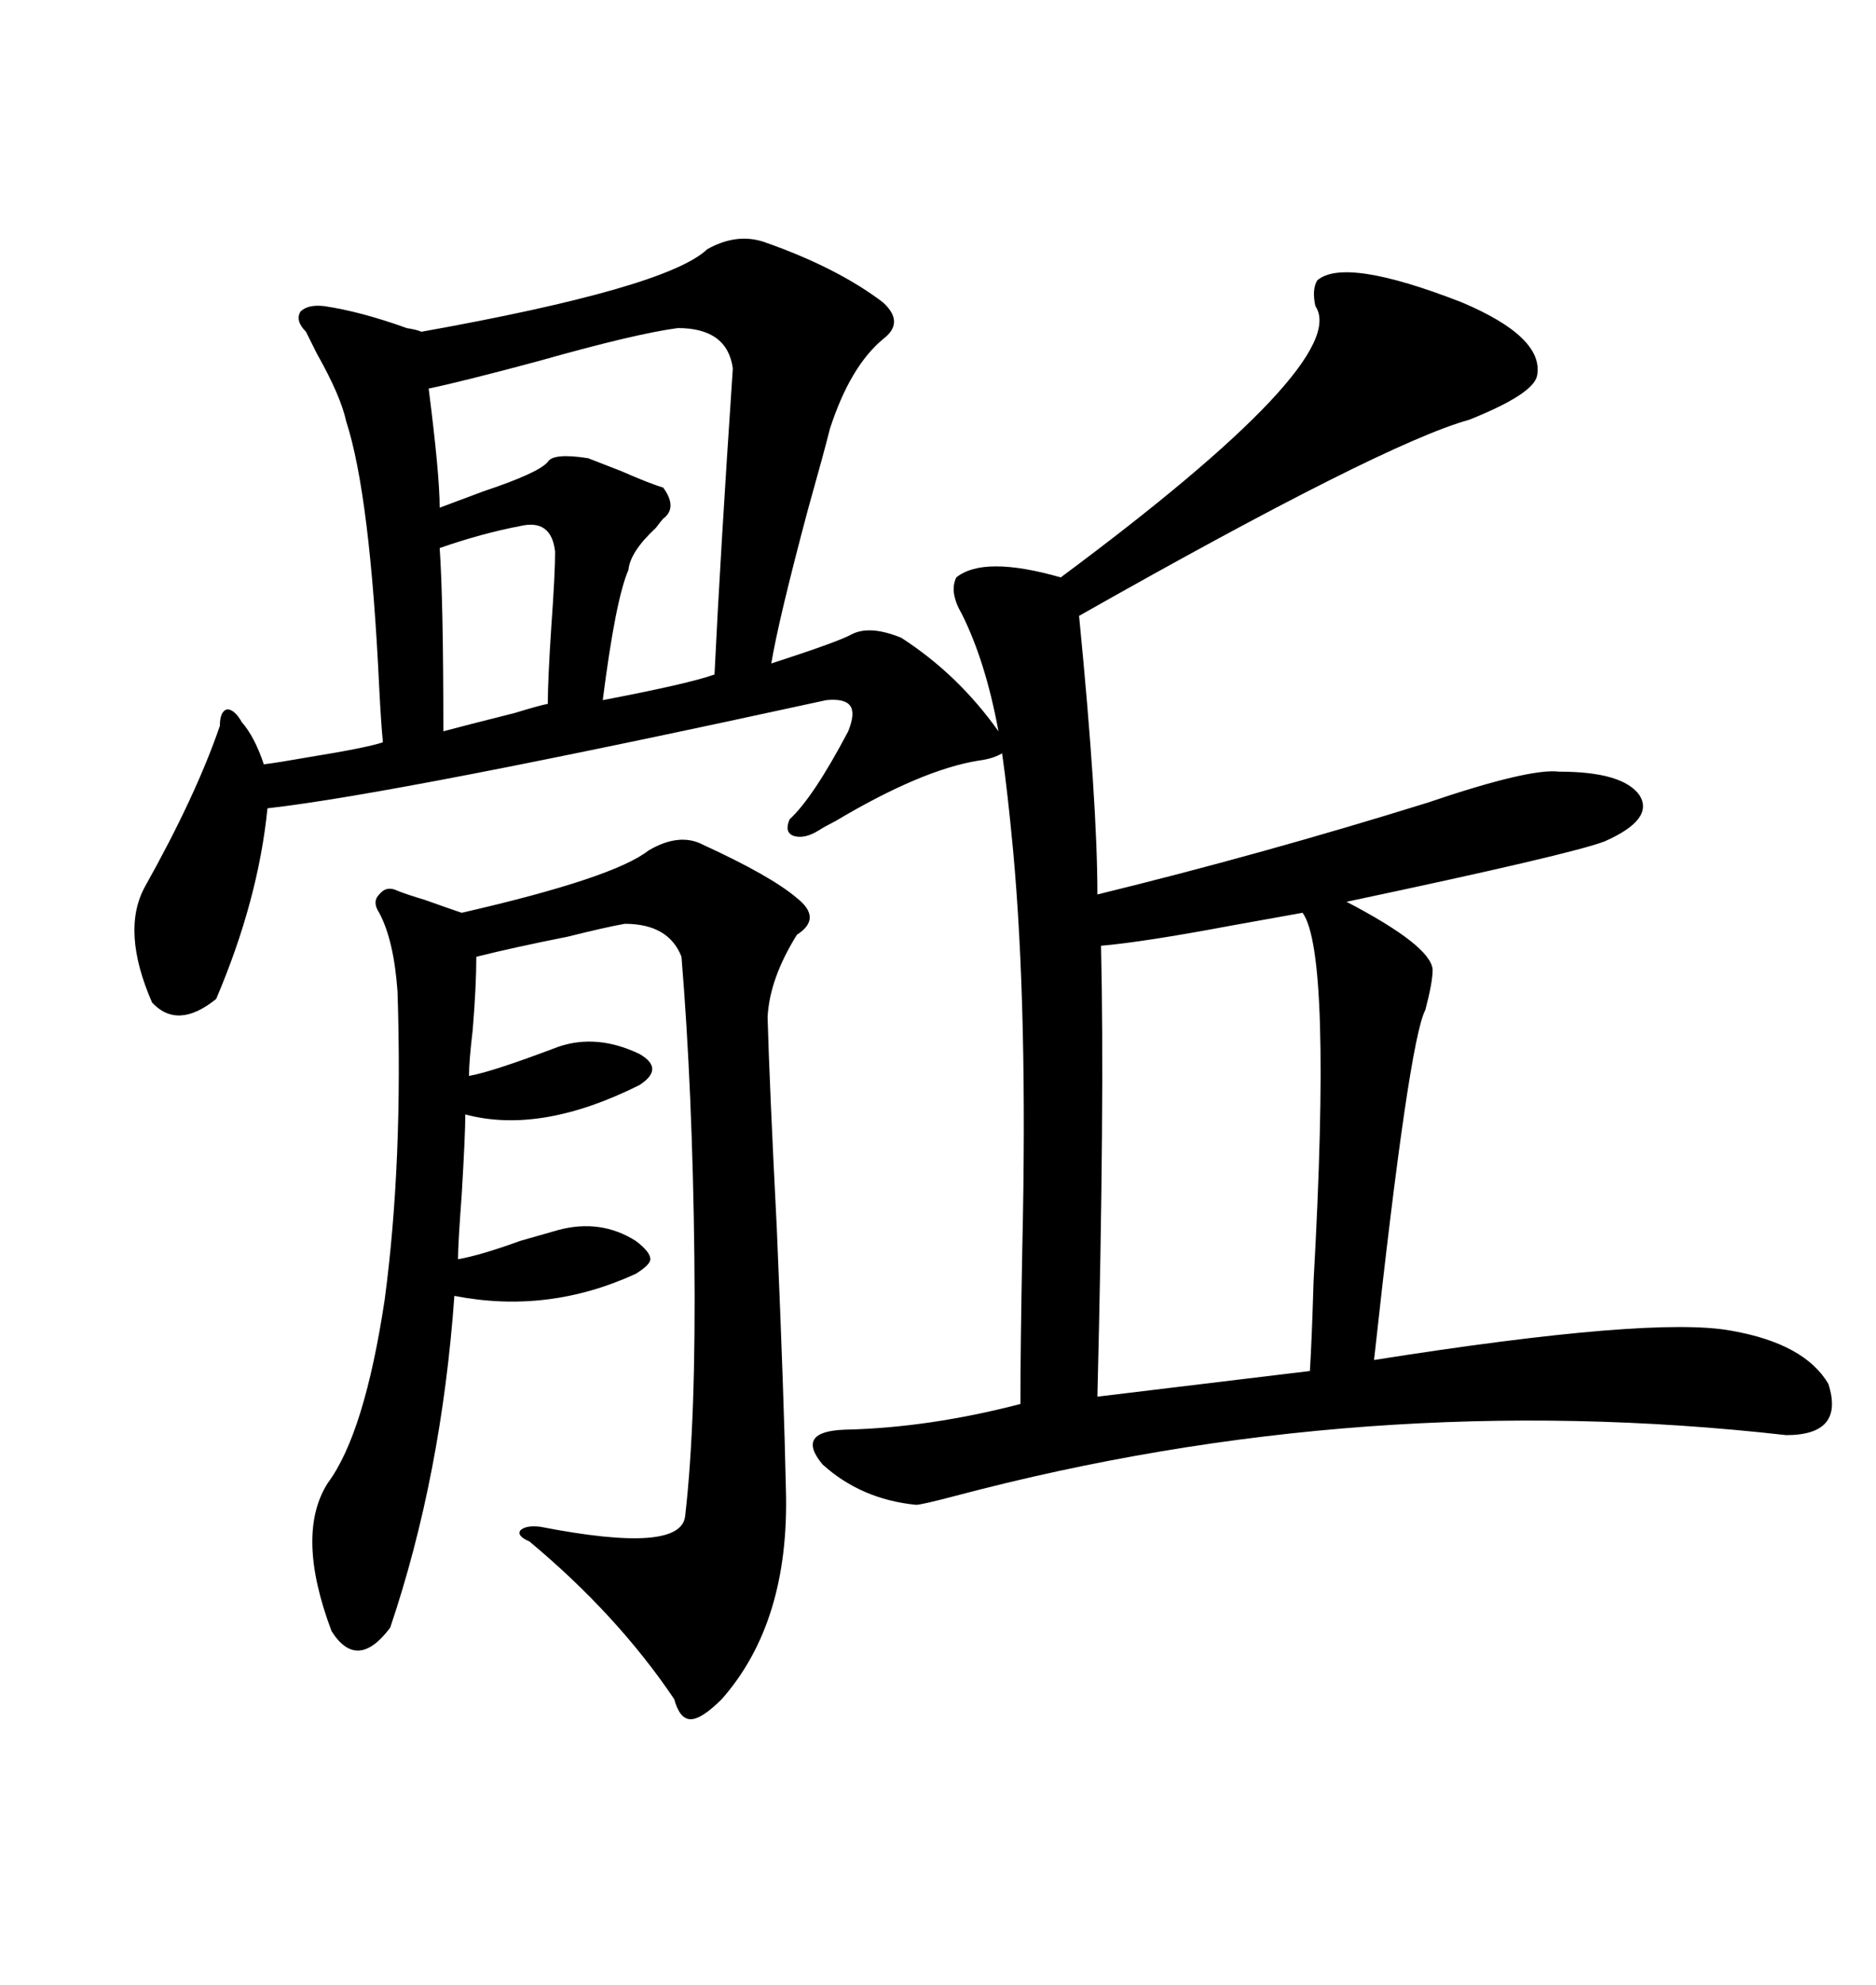 <svg xmlns="http://www.w3.org/2000/svg" xmlns:xlink="http://www.w3.org/1999/xlink" width="300" height="317.285"><path d="M210.64 44.82L210.64 44.82Q215.04 41.02 233.79 48.34L233.79 48.34Q246.97 53.91 245.80 60.06L245.80 60.06Q245.21 62.99 234.96 67.09L234.96 67.09Q221.19 70.90 172.56 98.44L172.56 98.44Q175.49 128.32 175.49 142.97L175.49 142.97Q201.86 136.52 228.22 128.32L228.22 128.32Q244.63 122.75 249.32 123.34L249.32 123.34Q259.57 123.34 262.21 127.15L262.21 127.15Q264.55 130.96 256.64 134.47L256.64 134.47Q251.37 136.52 215.33 144.14L215.33 144.14Q228.81 151.17 229.10 154.98L229.10 154.98Q229.10 157.03 227.93 161.43L227.93 161.43Q225.29 166.41 219.73 217.38L219.73 217.38Q264.26 210.35 276.86 212.70L276.86 212.70Q288.57 214.75 292.38 221.19L292.38 221.19Q295.02 229.39 285.64 229.39L285.64 229.39Q218.26 221.78 152.93 239.06L152.93 239.06Q147.36 240.53 146.48 240.53L146.48 240.53Q137.70 239.65 131.54 234.08L131.54 234.08Q127.15 228.81 135.06 228.52L135.06 228.52Q148.54 228.22 163.18 224.41L163.18 224.41Q163.18 215.63 163.48 199.51L163.48 199.51Q164.36 161.43 162.01 135.94L162.01 135.94Q161.13 126.56 160.25 120.41L160.25 120.41Q158.79 121.29 156.45 121.58L156.45 121.58Q147.36 123.05 133.59 131.25L133.59 131.25Q131.84 132.13 130.96 132.71L130.96 132.71Q128.61 134.18 126.86 133.59L126.86 133.59Q125.39 133.01 126.27 130.96L126.27 130.96Q130.08 127.44 135.64 116.89L135.64 116.89Q136.82 113.96 135.94 112.79L135.94 112.79Q135.06 111.62 132.13 111.91L132.13 111.91Q63.57 126.86 42.77 129.20L42.77 129.20Q41.31 143.85 34.57 159.67L34.57 159.67Q28.42 164.65 24.32 160.25L24.32 160.25Q19.34 148.83 23.14 141.80L23.14 141.80Q31.35 127.15 35.16 116.02L35.16 116.02Q35.16 113.67 36.33 113.38L36.33 113.38Q37.50 113.38 38.67 115.43L38.67 115.43Q40.72 117.77 42.19 122.17L42.19 122.17Q44.53 121.88 49.51 121.00L49.51 121.00Q58.59 119.53 61.23 118.65L61.23 118.65Q60.94 115.72 60.64 109.86L60.64 109.86Q59.18 79.10 55.37 67.38L55.37 67.38Q54.49 63.28 50.68 56.54L50.68 56.54Q49.51 54.20 48.93 53.03L48.93 53.03Q47.17 51.27 48.05 49.80L48.05 49.80Q49.22 48.63 51.86 48.93L51.86 48.93Q57.71 49.80 65.04 52.44L65.04 52.44Q66.80 52.73 67.38 53.03L67.38 53.03Q106.64 46.00 113.09 39.84L113.09 39.84Q117.77 37.21 122.17 38.67L122.17 38.67Q133.89 42.77 141.21 48.34L141.21 48.34Q144.73 51.56 141.21 54.20L141.21 54.20Q135.94 58.59 132.71 68.55L132.71 68.55Q131.84 72.07 129.20 81.45L129.20 81.45Q124.51 99.02 123.34 106.05L123.34 106.05Q134.18 102.54 136.23 101.37L136.23 101.37Q139.16 99.90 144.14 101.95L144.14 101.95Q153.22 107.81 159.67 116.89L159.67 116.89Q157.62 105.76 153.81 98.14L153.81 98.14Q151.76 94.63 152.93 92.29L152.93 92.29Q157.32 88.77 169.63 92.29L169.63 92.29Q216.21 57.71 210.35 48.93L210.35 48.93Q209.77 46.29 210.64 44.82ZM103.71 135.94L103.71 135.94Q108.69 133.01 112.50 135.06L112.50 135.06Q123.34 140.04 127.44 143.55L127.44 143.55Q131.54 146.78 127.44 149.41L127.44 149.41Q123.05 156.45 122.75 162.60L122.75 162.60Q123.05 173.44 124.22 196.29L124.22 196.29Q125.39 223.83 125.68 238.18L125.68 238.18Q126.27 259.28 115.43 271.58L115.43 271.58Q112.21 274.80 110.45 274.80L110.45 274.80Q108.69 274.80 107.81 271.58L107.81 271.58Q98.73 258.11 84.67 246.39L84.67 246.39Q82.62 245.51 83.20 244.63L83.20 244.63Q84.08 243.75 86.43 244.04L86.43 244.04Q108.98 248.44 109.57 242.29L109.57 242.29Q111.33 227.05 111.04 200.98L111.04 200.98Q110.74 174.32 108.98 152.93L108.98 152.93Q106.93 147.66 99.90 147.66L99.90 147.66Q96.68 148.24 90.82 149.71L90.82 149.71Q82.03 151.46 76.17 152.93L76.17 152.93Q76.17 157.62 75.59 164.65L75.59 164.65Q75 169.63 75 171.97L75 171.97Q78.52 171.39 89.36 167.29L89.36 167.29Q95.51 165.23 102.25 168.46L102.25 168.46Q106.35 170.80 102.25 173.44L102.25 173.44Q86.43 181.35 74.41 178.13L74.41 178.13Q74.41 181.35 73.83 191.02L73.83 191.02Q73.24 198.93 73.24 201.27L73.24 201.27Q76.76 200.68 83.20 198.34L83.20 198.34Q87.30 197.17 89.36 196.58L89.36 196.58Q96.09 194.82 101.66 198.34L101.66 198.34Q104.00 200.10 104.00 201.27L104.00 201.27Q104.00 202.15 101.66 203.61L101.66 203.61Q87.60 210.06 72.66 207.13L72.66 207.13Q70.61 235.84 62.40 260.16L62.40 260.16Q57.13 267.19 53.03 260.74L53.03 260.74Q47.17 245.21 52.44 237.01L52.44 237.01Q58.30 229.10 61.52 207.71L61.52 207.71Q64.45 185.74 63.57 158.50L63.57 158.50Q62.99 150.29 60.64 145.90L60.64 145.90Q59.47 144.14 60.64 142.97L60.64 142.97Q61.82 141.50 63.57 142.38L63.57 142.38Q65.04 142.97 67.97 143.85L67.97 143.85Q72.07 145.31 73.83 145.90L73.83 145.90Q98.14 140.33 103.71 135.94ZM208.30 145.90L208.30 145.90Q205.08 146.48 196.88 147.95L196.88 147.95Q182.81 150.59 176.07 151.17L176.07 151.17Q176.66 176.07 175.49 223.24L175.49 223.24L209.47 219.14Q209.77 214.45 210.06 204.79L210.06 204.79Q212.99 152.34 208.30 145.90ZM108.40 52.44L108.40 52.44Q101.66 53.32 86.13 57.71L86.13 57.71Q74.12 60.94 68.55 62.11L68.55 62.11Q70.31 75.88 70.31 81.15L70.31 81.15Q72.66 80.27 77.34 78.52L77.34 78.52Q86.13 75.59 87.60 73.83L87.60 73.83Q88.48 72.36 94.04 73.24L94.04 73.24Q95.51 73.83 99.32 75.29L99.32 75.29Q104.00 77.34 106.05 77.93L106.05 77.93Q108.40 81.15 106.05 82.91L106.05 82.91Q105.76 83.20 104.88 84.38L104.88 84.38Q100.78 88.18 100.49 91.11L100.49 91.11Q98.44 95.80 96.39 111.91L96.39 111.91Q110.16 109.28 114.26 107.81L114.26 107.81Q115.14 89.36 117.19 58.89L117.19 58.89Q116.31 52.44 108.40 52.44ZM83.20 84.08L83.20 84.08Q77.05 85.25 70.31 87.60L70.31 87.60Q70.90 96.09 70.90 116.89L70.90 116.89Q74.12 116.02 82.32 113.96L82.32 113.96Q86.13 112.79 87.60 112.50L87.60 112.50Q87.60 108.69 88.18 99.90L88.18 99.90Q88.77 91.70 88.77 88.18L88.77 88.18Q88.18 82.91 83.20 84.08Z"/></svg>